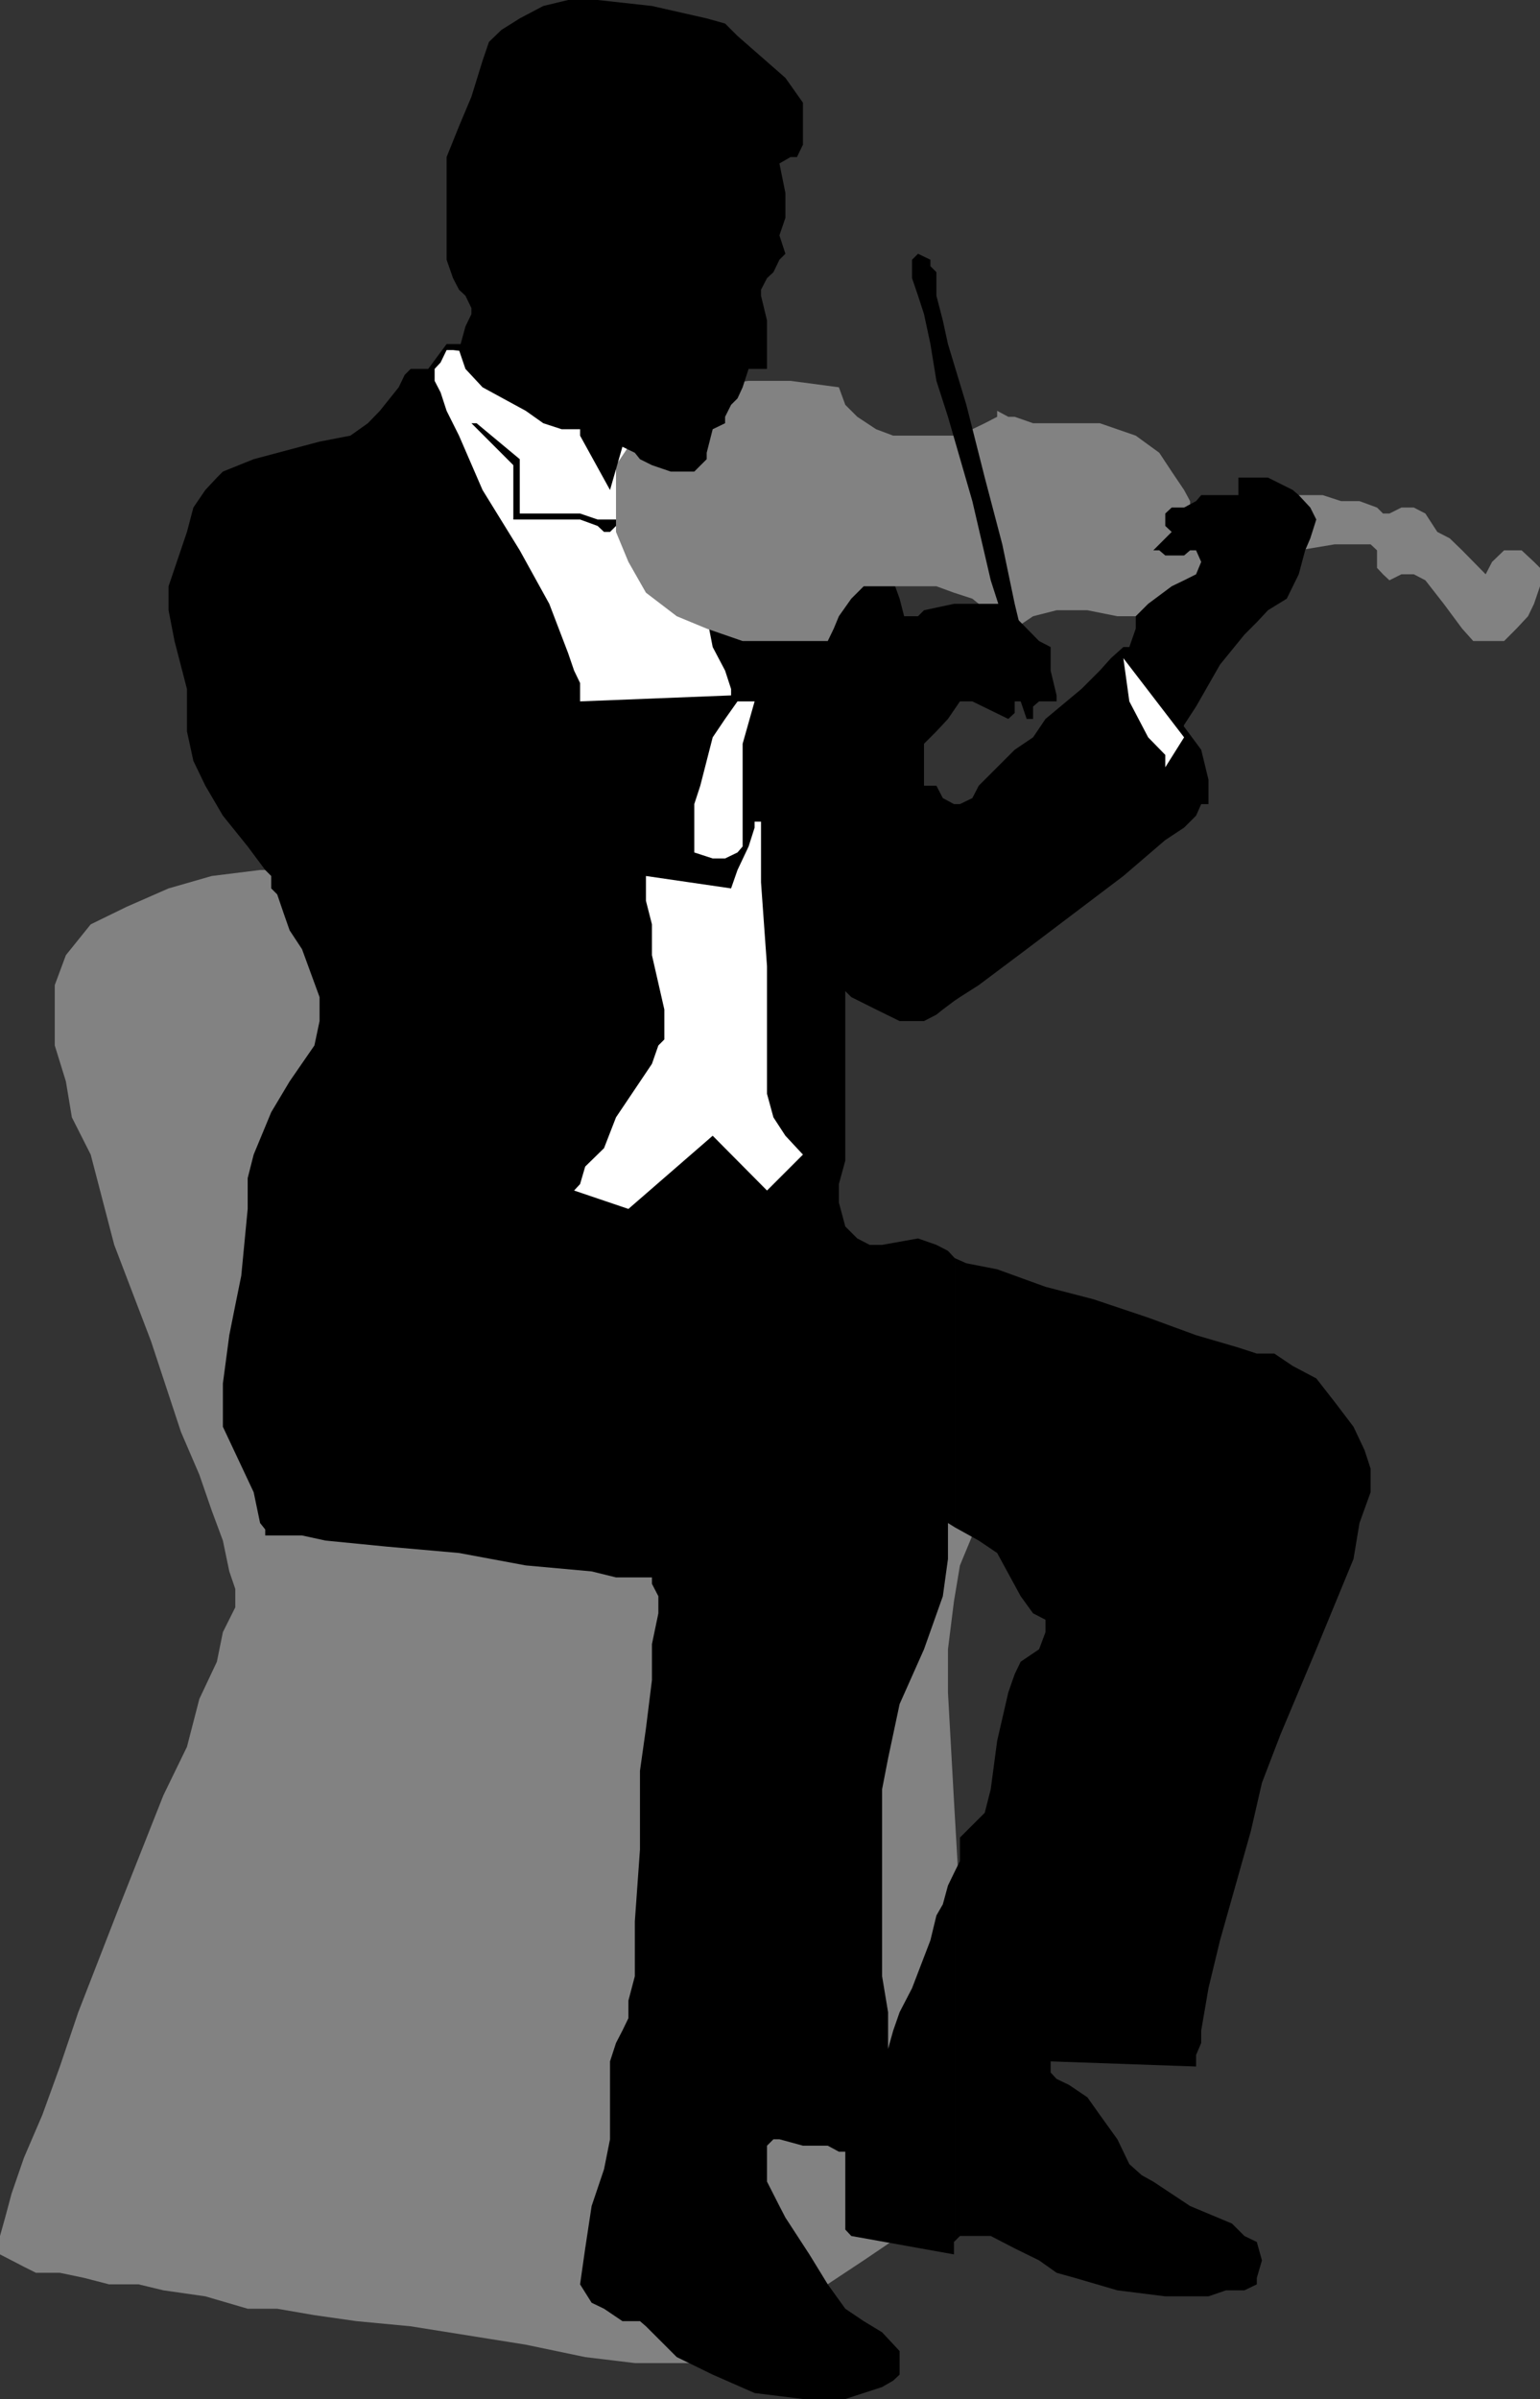 <svg xmlns="http://www.w3.org/2000/svg" width="360" height="560.602"><rect width="100%" height="100%" fill="#333333" stroke="none"/><path fill="#828282" d="M70.602 203.3H60.8l-11.3 1.4-10.098 2.902-9.8 4.296L21.203 216l-5.8 7.2-2.602 7v14.1l2.601 8.4 1.399 8.402 4.402 8.699 5.5 21.097 8.598 22.5 7 21.204 4.3 10L49.5 353l2.602 7 1.5 7.2L55 371.3v4.302l-2.898 5.796-1.399 6.903L46.602 397l-2.899 11.2-5.5 11.3L28.102 445 18.3 470.2 14 482.897 9.902 494.2l-4.3 10-2.899 8.403-1.5 5.597L0 522.5v4.3l2.703 1.4 2.899 1.5 2.8 1.402H14l5.703 1.199 5.797 1.5h6.902l5.801 1.398L48 536.602l9.902 2.898h6.899L73.5 541l9.8 1.398 12.7 1.204 26.902 4.296 13.899 2.903 11.601 1.398h13.899l2.902-1.398 2.797-1.403 4.402-2.898 5.5-2.898 11.301-7 12.7-8.403 12.699-8.597 9.8-5.5 4.399-4.301 2.8-1.5 2.7-1.403V505.7l-1.2-4.3v-5.797l-1.5-7-1.398-9.801-1.402-9.801-4.399-24L223 420.7l-1.398-25.2v-10.102L223 374.2l1.402-8.398 2.899-7L70.6 203.3"/><path d="m223.203 523.7 1.2-1.2h7.199l5.601 2.898 5.7 2.801 4.097 2.903 4.3 1.199 9.903 2.898 11.2 1.403H282.5l4.102-1.403h4.3l2.899-1.398v-1.5l1.199-4.102-1.2-4.3-2.898-1.399-2.902-2.898-9.797-4.102-8.601-5.7-2.7-1.5-2.902-2.6-2.797-5.802-4.101-5.699-2.899-4.097-4.3-2.903-2.903-1.398-1.398-1.5v-2.602l34 1.2v-2.7l1.199-2.8V474.5l1.699-9.898 2.703-11.204 7.2-25.5L295 416.602l4.3-11.204 8.403-20 8.7-21.097 1.398-8.403 2.601-7.199v-5.5L319 338.9l-2.598-5.5-4.402-5.797-4.297-5.5-5.5-2.903-4.3-2.898H293.8l-4.301-1.403-9.898-2.898-11.2-4.102-12.8-4.296-11.2-2.903-11.3-4.097-7.2-1.403-2.699-1.199v62.898l5.598 3.102 4.3 2.898 5.5 10.102 2.899 4 2.902 1.5v2.898l-1.5 4-4.3 2.903-1.399 2.898-1.5 4.301-2.601 11.3-1.5 11.302-1.399 5.5-1.402 1.398-4.399 4.398v5.5l-1.199 2.403V523.7"/><path d="m223.203 437.3-1.601 3.302-1.2 4.398-1.5 2.602-1.402 5.796-4.297 11.204-2.902 5.597-1.5 4.301-1.2 4.3v-8.6l-1.398-8.4v-43.698l1.399-7.204L210.3 398.2l5.7-12.8 4.402-12.4 1.2-8.7v-8.402l1.601 1V294l-.203-.2-1.398-1.5-2.7-1.402-4.3-1.5-8.399 1.5h-2.902l-2.899-1.5-2.8-2.796-1.5-5.602v-4.3l1.5-5.5v-39.598L199 233l5.8 2.898 5.5 2.704h5.7l2.902-1.5 1.5-1.204 2.801-2.097v-45.903H223l-2.598-1.398-1.5-2.898H216V168l-1.398-7-1.399-9.8-2.902-11.302-4.098-11.296-7.203-10-8.398-8.403-8.399-7-8.601-5.8-7-4.297L160.8 90.5h-2.598L108.8 80.398h-4.399l-4.3 5.801H96l-1.398 1.403-1.399 2.898-4.402 5.5L86 98.898l-4.098 2.903-7.199 1.398-15.402 4.102-7.2 2.898-1.398 1.403L48 114.5l-2.797 4.102-1.5 5.699-4.3 12.699v5.602L40.8 149.8l2.903 11.2v9.898l1.5 6.903L48 183.6l4.102 7 5.8 7.2L62 203.3l1.402 1.398v2.903L64.801 209l1.5 4.398 1.402 4 2.899 4.403L74.703 233v5.602L73.5 244.3l-5.797 8.398-4.3 7.2L59.3 269.8l-1.399 5.5v7.199l-1.5 15.602L55 305l-1.398 7-1.5 11.3v10.098L59.3 348.7l1.5 7.2 1.199 1.5v1.402h8.602l5.5 1.199 14.199 1.398 17 1.5 15.601 2.903L138.3 367.2l5.699 1.403h8.402v1.5l1.5 2.898v4l-1.5 7.2v8.402L151 403.898l-1.398 9.903v18.398l-1.2 16.801v12.8l-1.5 5.7v4.102L145.5 474.5l-1.5 2.898-1.398 4.301v18.2l-1.399 7-2.902 8.601-1.5 9.898-1.2 8.403 2.7 4.3 2.902 1.399 4.297 2.898h4.102l1.398 1.204 2.902 2.898 4.301 4.3 8.399 4.098 9.8 4.301 11.301 1.403h9.899l4.3-1.403 4.301-1.398 2.598-1.5 1.5-1.403v-5.5L206.203 545l-4.3-2.602-4.301-2.898-4.102-5.7-4.297-7-5.601-8.6-1.399-2.7-2.902-5.7v-8.402l1.5-1.5h1.402l5.5 1.5h5.797l2.602 1.403h1.5V521l1.398 1.5 24 4.3v-2.902l.203-.199v-86.398"/><path d="m223.203 233.8 1.2-.8 4.398-2.8L240 221.8l22.602-17.1 9.8-8.4 4.399-2.902 2.8-2.796 1.2-2.704h1.699V182.2l-1.7-7-8.398-11.3-2.8-5.7-4.102-4.398-1.5-2.602h-1.398l-2.899 2.602-2.601 2.898-4.302 4.3-8.399 7-2.902 4.3-4.297 2.9-8.402 8.402-1.5 2.898-2.899 1.398h-1.199v45.903"/><path fill="#fff" d="M105.902 81.8h-1.5L103 84.7l-1.398 1.5V89L103 91.7l1.402 4.3 2.899 5.8 5.5 12.7 8.699 14.102 6.902 12.5 4.399 11.5 1.402 4.097 1.399 2.903v4.296l35.3-1.398V161l-1.402-4.3-2.898-5.5-1.399-7.2-5.601-18.2-1.399-8.698v-12.704l-1.402-2.597-4.399-7.2L145.5 90.5l-7.2-2.898-7-1.403-6.898-1.5L120 83.301h-1.398l-12.7-1.5M151 204.7v5.8l1.402 5.5v7.2l2.899 12.698v7l-1.399 1.403-1.5 4.3-8.402 12.5-2.797 7.2-4.402 4.3-1.2 4.098-1.398 1.5 12.7 4.301 19.699-17.102L179.3 278.2l8.402-8.398-1.402-1.5-2.7-2.903-2.8-4.296-1.5-5.5V225.8l-1.399-19.602V192h-1.5v1.398L175 197.801l-2.598 5.5-1.5 4.3L151 204.7"/><path d="M110.203 98.898 120 108.7v12.7h15.602l4.101 1.5 1.5 1.402h1.399l1.398-1.403 7 4.301 2.902 1.403h4.301l-1.402-1.403-4.399-1.398-4-1.5-2.902-2.903h-5.797L135.602 120H121.5v-12.7l-10.098-8.402h-1.199"/><path fill="#828282" d="M237.203 146.898 241.5 144l5.5-1.398h7.203l7 1.398h4.297l4.102-1.398 7.199-4.102 6.902-4.3 2.899-1.5 2.898-1.4 5.5-1.5 8.602-1.198 8.398-1.403h8.402l1.5 1.403v4.097l1.399 1.5 1.5 1.403 2.8-1.403h2.899l2.703 1.403 4.297 5.5 4.3 5.796 2.602 2.903h7.2l2.898-2.903 2.703-2.898 1.399-2.898L360 137v-4.3l-1.398-1.4-2.899-2.698h-4.101L348.8 131.3l-1.5 2.898v1.403-1.403l-5.5-5.597-2.899-2.801-2.902-1.5-2.797-4.301-2.703-1.398h-2.898L324.8 120h-1.5l-1.399-1.398-4.101-1.5h-4.3l-4.297-1.403h-11.3L288 117.102h-4.297l-2.902 1.5h-2.598v-1.5l-1.402-2.602-2.899-4.3-2.902-4.4-5.5-4-8.398-2.902H241.5l-4.297-1.5h-1.5L233.102 96v-1.398 2.796l-2.899 1.5-2.902 1.403-4.301 1.5h-14.2l-4-1.5-4.398-2.903-2.8-2.796-1.5-4.102L184.8 89H175l-11.297 1.5-8.402 4.102-5.7 5.699-2.699 4.097L144 108.7v15.602l2.902 7L151 138.5l7.203 5.5 7 2.898 8.399 2.903H193.5l1.402-2.903 1.2-2.898 2.898-4.102 2.902-2.898h17l4.098 1.5 4.3 1.398 1.5 1.204 1.403 4.296 7 1.5"/><path d="m182.203 38.2 1.399 6.902v5.796L182.203 55l1.399 4.3-1.399 1.4-1.402 2.902L179.3 65l-1.399 2.7v1.402l1.399 5.796V86.2H175l-1.398 4.301-1.2 2.602-1.5 1.5-1.402 2.796v1.5l-2.898 1.403-1.399 5.5v1.5l-2.902 2.898h-5.5l-4.399-1.5-2.8-1.398-1.2-1.5-2.902-1.403-2.898 10.102-7-12.7v-1.5H131.3l-4.3-1.402L122.902 96l-10.101-5.5-4-4.3-1.5-4.4 1.5-5.5 1.402-2.902V72l-1.402-2.898-1.5-1.403L105.902 65l-1.5-4.3v-24l2.899-7.2 2.902-6.898 2.598-8.403 1.5-4.398L117.203 7l4.297-2.7 5.5-2.902L132.8 0h6.903l12.7 1.398 12.8 2.903L169.5 5.5l2.902 2.898 11.2 9.801L187.703 24v9.8l-1.402 2.9h-1.5l-2.598 1.5m-5.801 125.698 8.399-1.398 7.199-2.898 4.102-1.403 2.898-1.5 1.402-2.898 5.801-4 2.598-4.403 1.5-1.398h4.3l1.399-1.398 7-1.5h11.3l2.903 2.898 5.7 5.8 2.699 1.4v5.5l1.398 5.8v1.398h-4.098l-1.402 1.204-2.898-1.204h-1.399v2.704l-1.5 1.398-8.402-4.102h-2.899l-2.8 4.102-2.7 2.898-4.3 4.301-5.801 4.102-5.5 4.3h-8.399l-8.601 2.899-8.399 1.398L169.5 192l6.902-28.102"/><path fill="#fff" d="M172.402 163.898 169.5 168l-2.898 4.3-2.899 11.302-1.402 4.296V199.2l4.3 1.403h2.899l2.902-1.403 1.2-1.398v-24l2.8-9.903h-4"/><path d="m262.602 153.8 1.398-2.6 1.5-4.302V144l2.902-2.898 5.5-4.102 2.899-1.398 2.8-1.403 1.2-2.898-1.2-2.7h-1.398l-1.402 1.2h-4.399L271 128.6h-1.398l1.398-1.4 2.902-2.898-1.5-1.403V120l1.5-1.398h2.899l2.8-1.5 1.2-1.403h10.101-1.402v-4.097h6.902l5.801 2.898 1.399 1.2 2.699 2.902 1.402 2.796-1.402 4.403-1.2 2.8-1.5 5.598-2.8 5.7-4.399 2.703-2.601 2.796-2.899 2.903-5.699 7-5.601 9.8-2.801 4.297-1.5 4.403-12.7-20"/><path fill="#fff" d="M262.602 153.8 264 163.899l4.402 8.403 4 4.097v2.903l4.399-7-14.2-18.5"/><path d="m240 168-1.398-4.102-1.399-4.296-1.5-7-1.402-8.602-2.7-8.398-4.3-18.5-5.7-19.704L218.903 89l-1.402-8.602-1.5-7-1.398-4.296-1.4-4.102v-4.3l1.399-1.4 2.898 1.4v1.5l1.402 1.402v5.5l1.5 5.796 1.2 5.5 4.3 14.204 4.301 17 4.098 15.597 2.902 13.903 1.399 5.796L240 151.2l1.5 2.602V168H240"/></svg>
